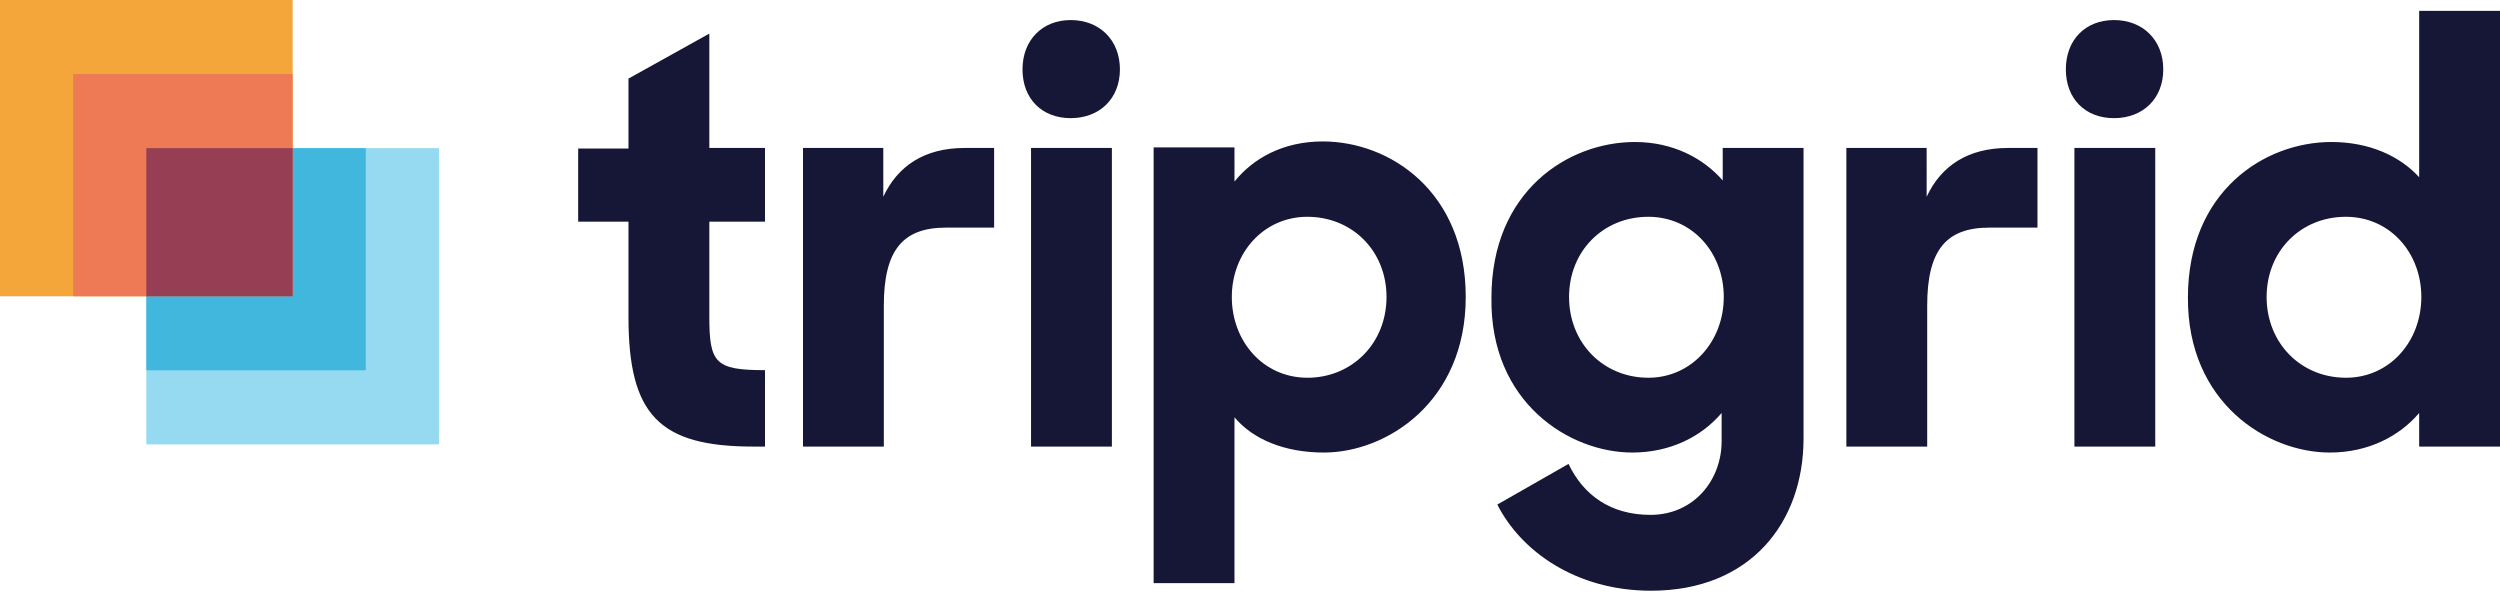 <svg xmlns="http://www.w3.org/2000/svg" width="130" height="31" fill="none" viewBox="0 0 130 31"><g clip-path="url(#clip0)"><path fill="#161637" d="M30.064 11.526h2.617v4.96c0 5.073 1.587 6.736 6.486 6.736h.613v-3.974c-2.59 0-2.895-.366-2.895-2.79v-4.932h2.895V7.694h-2.895V1.747l-4.204 2.34v3.635h-2.616v3.804ZM41.756 23.222h4.203v-7.328c0-2.874.975-4.058 3.23-4.058h2.505V7.694h-1.531c-2.088 0-3.48.93-4.232 2.536V7.694h-4.175v15.528ZM53.614 23.222h4.204V7.694h-4.204v15.528ZM53.17 3.608c0 1.521 1.002 2.536 2.505 2.536 1.504 0 2.561-1.015 2.561-2.536 0-1.522-1.057-2.565-2.56-2.565-1.476 0-2.506 1.043-2.506 2.565ZM68.841 23.532c3.258 0 7.377-2.621 7.377-8.088 0-5.496-3.953-8.089-7.432-8.089-2.06 0-3.619.874-4.593 2.086V7.665h-4.204v22.659h4.204V21.7c.974 1.155 2.616 1.832 4.648 1.832Zm-.862-3.89c-2.283 0-3.925-1.887-3.925-4.198 0-2.311 1.67-4.171 3.925-4.171 2.338 0 4.12 1.775 4.12 4.17 0 2.396-1.782 4.2-4.12 4.2ZM84.876 23.532c2.004 0 3.619-.846 4.649-2.057v1.465c0 2.03-1.448 3.833-3.702 3.833-2.06 0-3.48-1.015-4.26-2.65l-3.702 2.114c1.225 2.424 4.092 4.481 7.99 4.481 5.177 0 7.933-3.55 7.933-7.919V7.694h-4.203v1.69c-1.002-1.155-2.59-2-4.566-2-3.48 0-7.46 2.564-7.46 8.088-.084 5.467 4.064 8.06 7.321 8.06Zm.835-3.89c-2.338 0-4.12-1.803-4.12-4.198 0-2.396 1.782-4.171 4.12-4.171 2.283 0 3.925 1.86 3.925 4.17 0 2.312-1.67 4.2-3.925 4.2ZM96.01 23.222h4.204v-7.328c0-2.874.974-4.058 3.229-4.058h2.506V7.694h-1.531c-2.088 0-3.48.93-4.232 2.536V7.694h-4.175v15.528ZM107.869 23.222h4.204V7.694h-4.204v15.528Zm-.445-19.614c0 1.521 1.002 2.536 2.505 2.536s2.561-1.015 2.561-2.536c0-1.522-1.058-2.565-2.561-2.565s-2.505 1.043-2.505 2.565ZM121.148 23.532c2.005 0 3.619-.846 4.649-2.057v1.747h4.204V.564h-4.204v8.652c-1.002-1.1-2.589-1.832-4.565-1.832-3.48 0-7.46 2.564-7.46 8.088-.028 5.467 4.12 8.06 7.376 8.06Zm.836-3.89c-2.339 0-4.12-1.803-4.12-4.198 0-2.396 1.781-4.171 4.12-4.171 2.282 0 3.925 1.86 3.925 4.17 0 2.312-1.643 4.2-3.925 4.2Z"/><path fill="#F4A63B" d="M0 0h15.218v15.406H0z"/><path fill="#95DAF1" d="M7.609 7.703h15.218v15.406H7.609z"/><path fill="#41B7DE" d="M7.609 7.703h11.413v11.555H7.609z"/><path fill="#ED7A54" d="M3.804 3.852h11.413v11.555H3.804z"/><path fill="#963E54" d="M7.609 7.703h7.609v7.703H7.609z"/></g><defs><clipPath id="clip0"><path fill="#fff" d="M0 0h130v31H0z"/></clipPath></defs></svg>